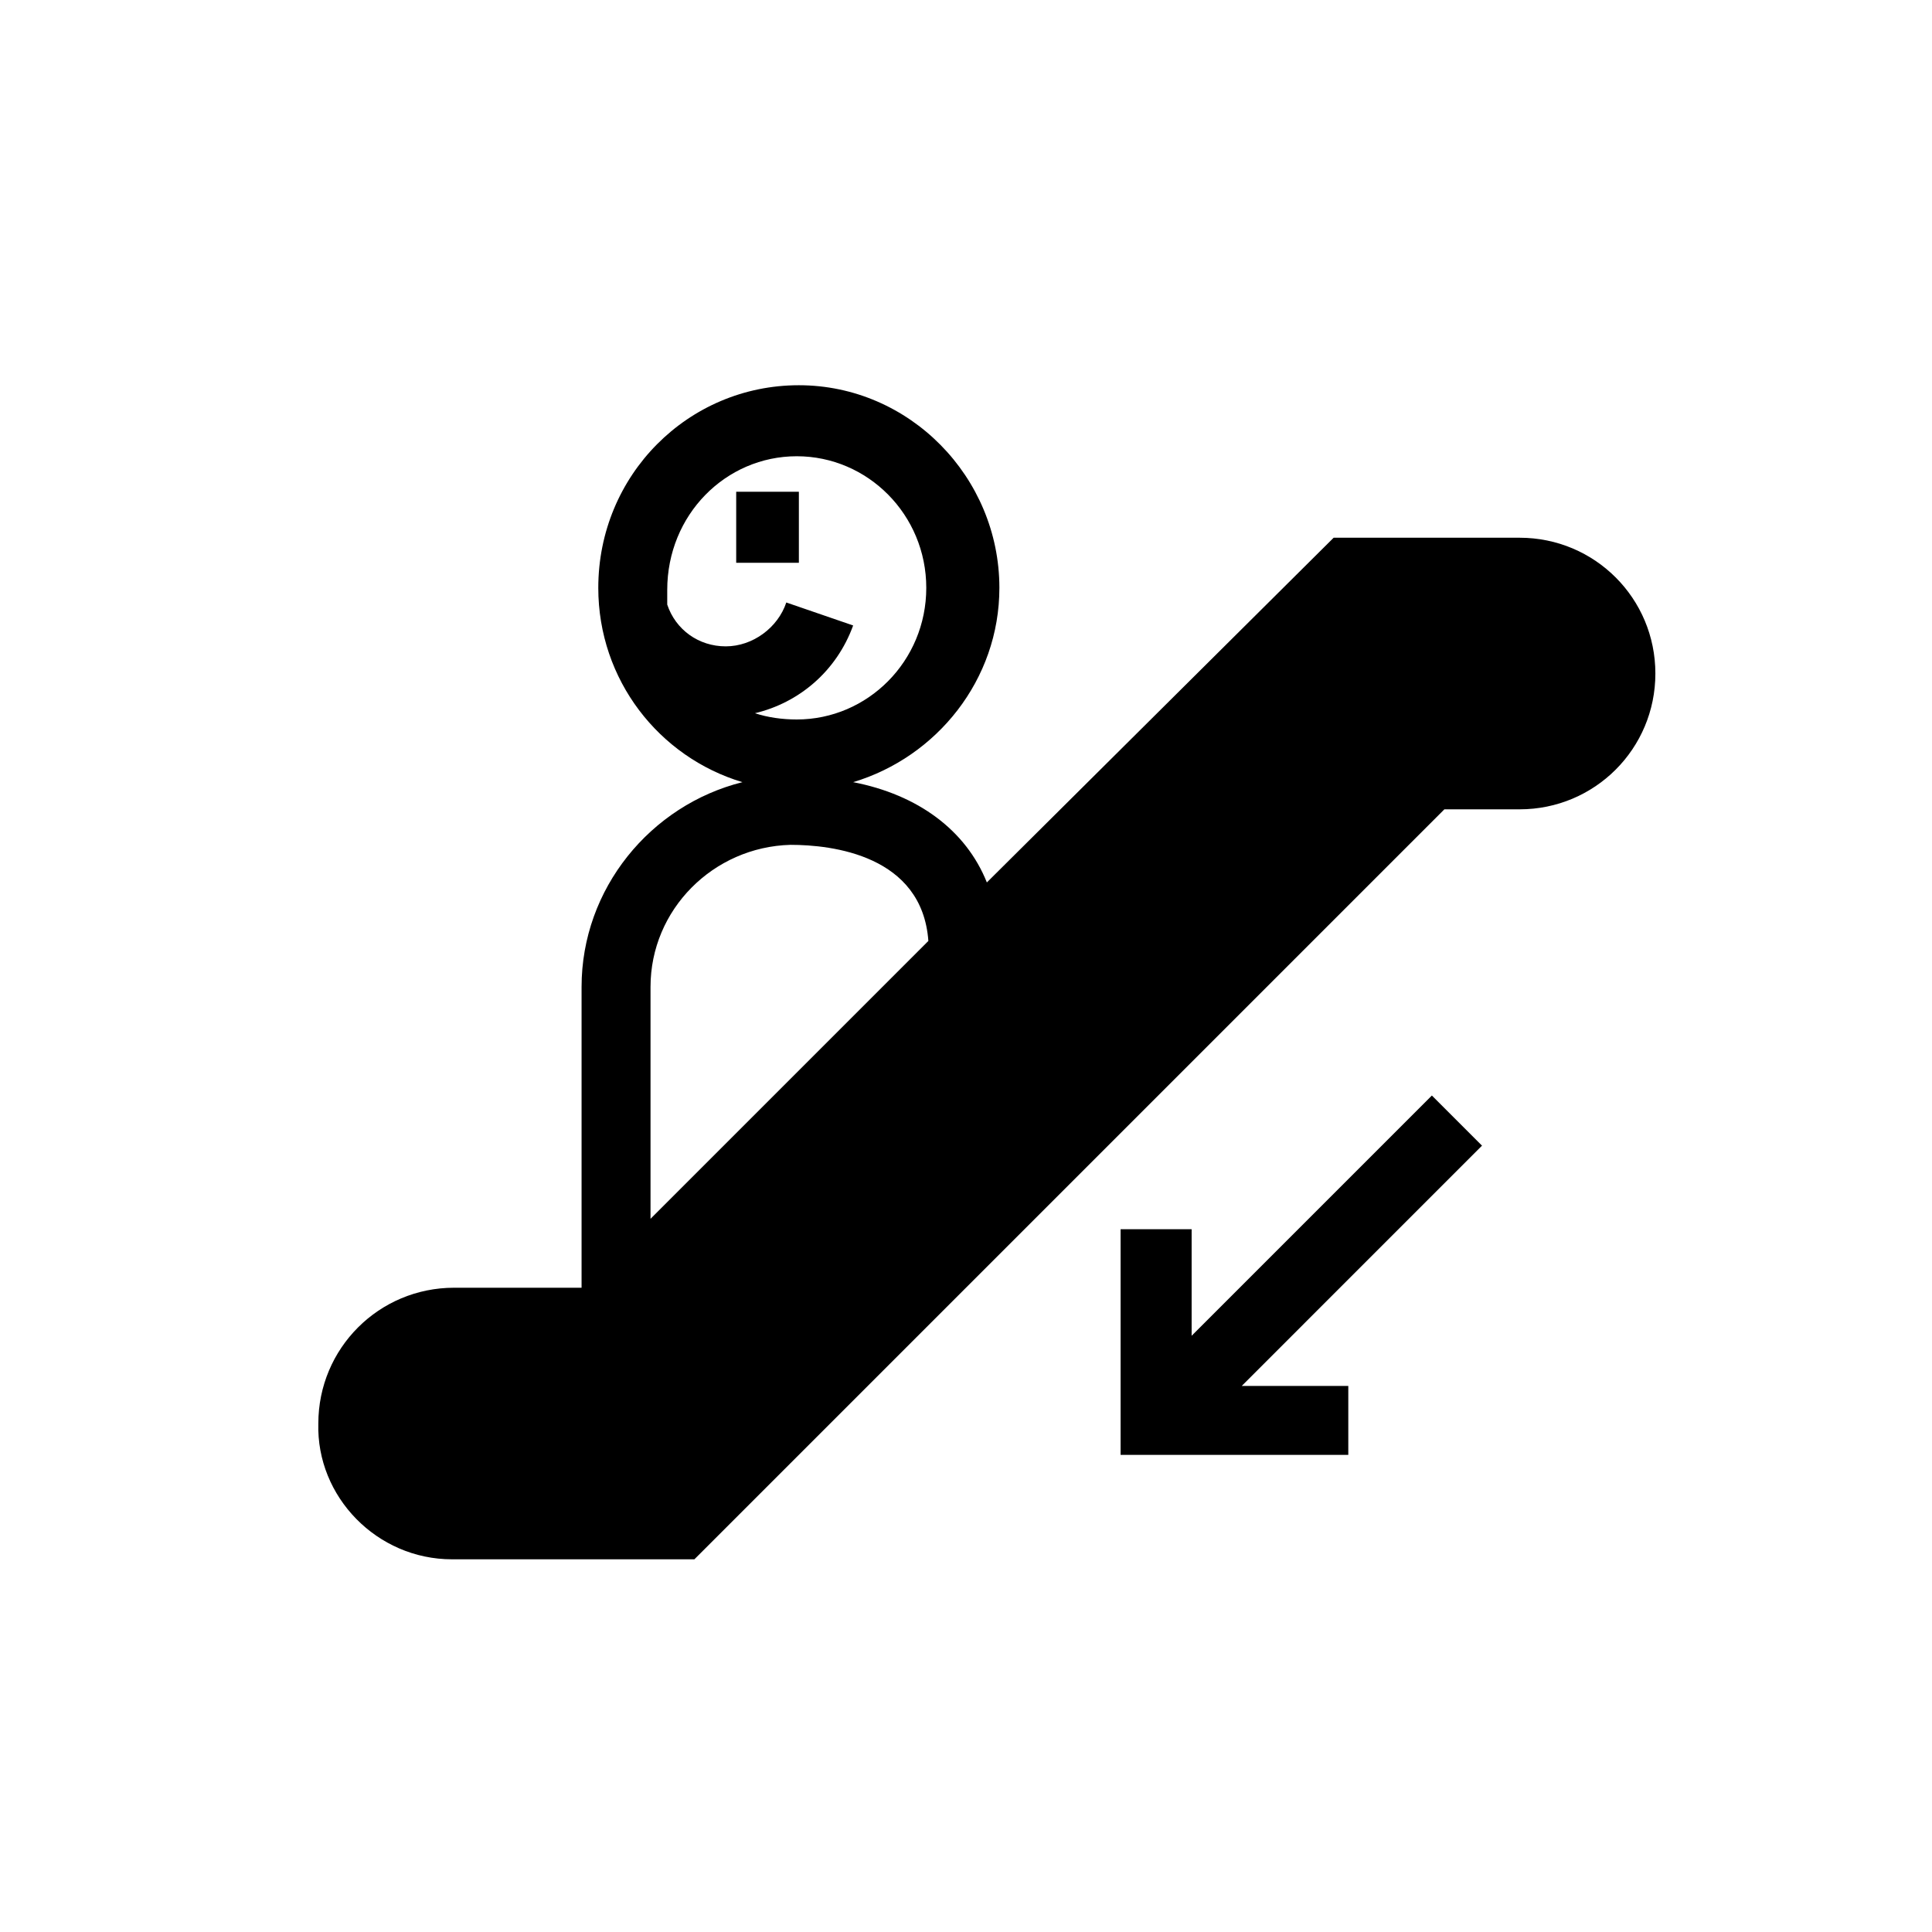 <?xml version="1.0" encoding="UTF-8"?>
<!-- Uploaded to: SVG Repo, www.svgrepo.com, Generator: SVG Repo Mixer Tools -->
<svg fill="#000000" width="800px" height="800px" version="1.1" viewBox="144 144 512 512" xmlns="http://www.w3.org/2000/svg">
 <g>
  <path d="m263.8 557.23h64.223l198.75-198.75h19.93c19.93 0 35.988-16.055 35.988-35.988 0-19.93-16.055-35.988-35.988-35.988h-49.273l-91.902 91.352c-5.535-13.84-18.27-23.254-35.434-26.574 22.145-6.644 38.754-27.129 38.754-51.488 0-29.344-23.805-53.703-53.148-53.703s-53.148 23.805-53.148 53.703c0 24.359 16.055 44.844 38.199 51.488-24.359 6.09-42.629 28.234-42.629 54.258v79.723h-33.773c-19.93 0-35.988 16.055-35.988 35.988-0.551 19.375 15.504 35.984 35.438 35.984zm91.348-292.32c18.824 0 34.324 15.5 34.324 34.879 0 19.379-15.5 34.879-34.324 34.879-3.875 0-7.75-0.555-11.074-1.66 11.625-2.769 21.594-11.074 26.02-23.254l-17.715-6.09c-2.215 6.644-8.859 11.625-16.055 11.625-7.199 0-13.289-4.43-15.5-11.074v-3.875c0-19.926 15.504-35.43 34.324-35.43zm-1.66 102.98c11.074 0 34.879 2.769 36.539 25.469l-73.633 73.633v-61.453c0-20.484 16.609-37.094 37.094-37.648z"/>
  <path d="m440.97 469.76v59.793h60.344v-18.27h-28.234l63.668-63.672-13.285-13.285-63.668 63.668v-28.234z"/>
  <path d="m339.1 274.32h16.609v18.824h-16.609z"/>
 </g>
</svg>